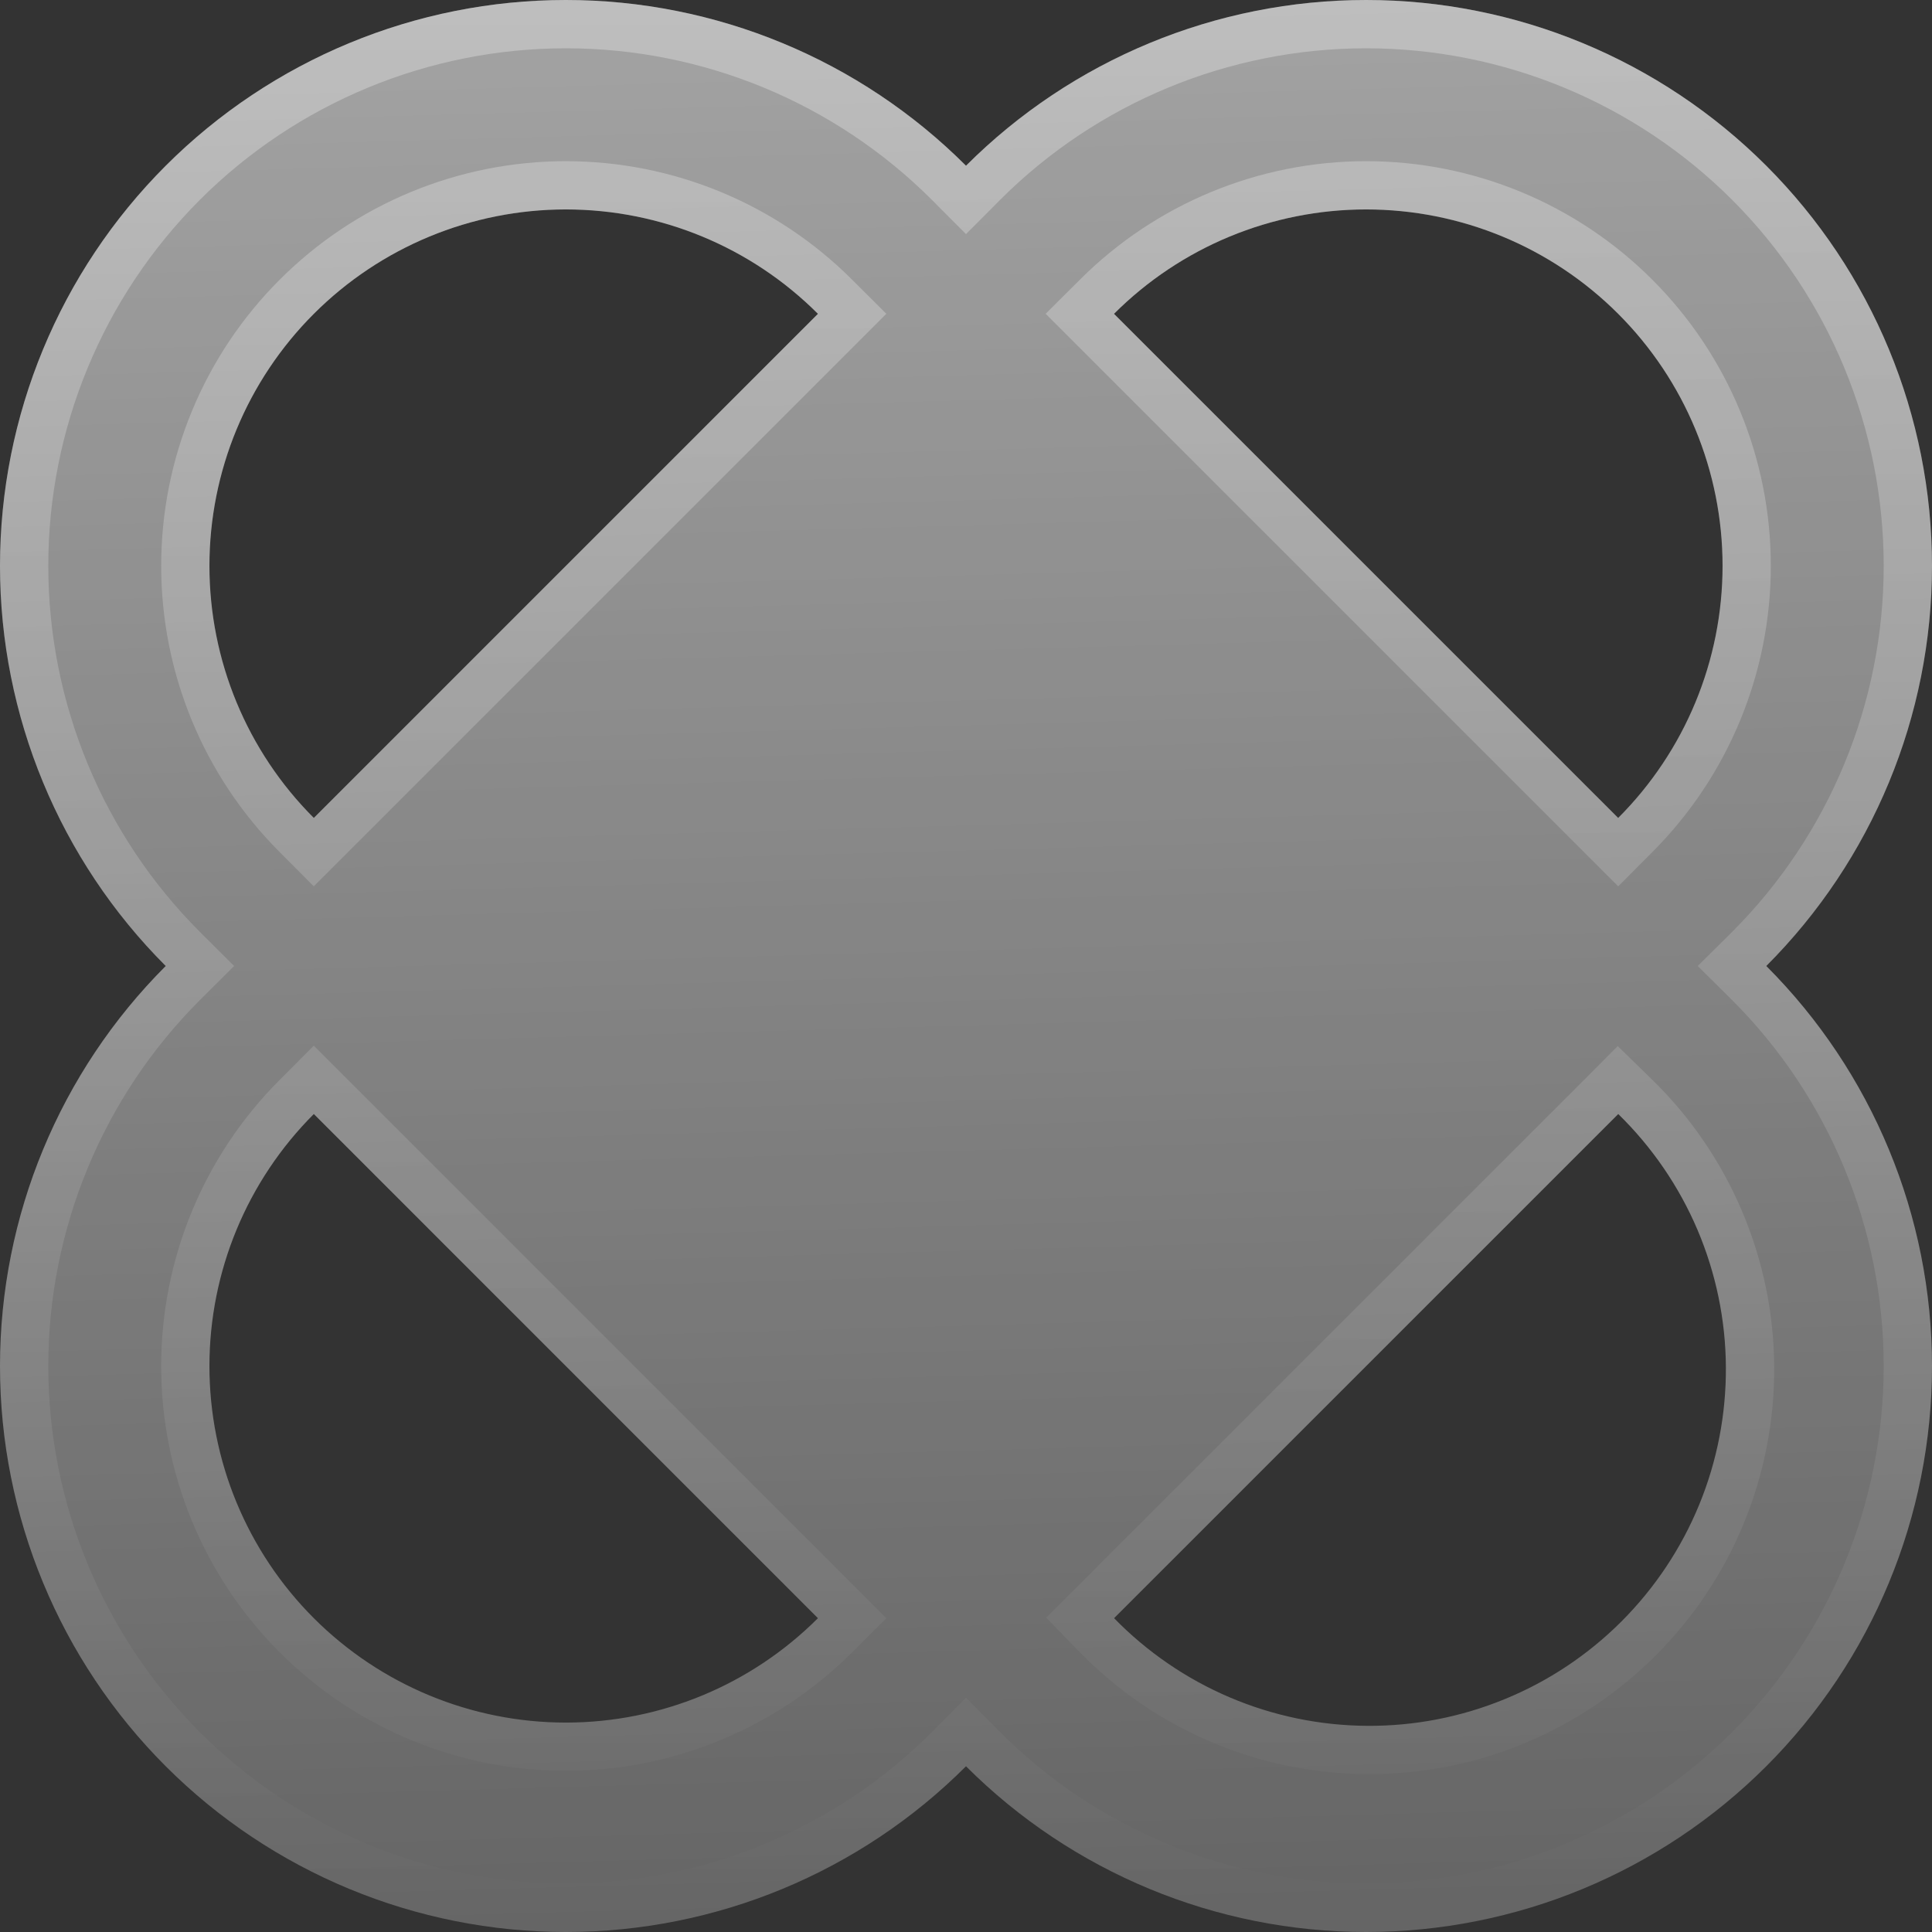 <svg xmlns="http://www.w3.org/2000/svg" fill="none" viewBox="0 0 28 28" height="28" width="28">
<rect x="0" y="0" width="28" height="28" fill="#333333" stroke="none"/>
<path fill="url(#paint0_linear_9830_297)" d="M25.598 14C27.136 12.462 28 10.376 28 8.201C28 6.026 27.136 3.94 25.598 2.402C24.06 0.864 21.974 0 19.799 0C17.624 0 15.538 0.864 14 2.402C12.462 0.864 10.376 0 8.201 0C6.026 0 3.94 0.864 2.402 2.402C0.864 3.94 0 6.026 0 8.201C0 10.376 0.864 12.462 2.402 14C0.864 15.538 0 17.624 0 19.799C0 21.974 0.864 24.06 2.402 25.598C3.94 27.136 6.026 28 8.201 28C10.376 28 12.462 27.136 14 25.598C15.538 27.136 17.624 28 19.799 28C21.974 28 24.06 27.136 25.598 25.598C27.136 24.06 28 21.974 28 19.799C28 17.624 27.136 15.538 25.598 14ZM23.452 4.548C24.421 5.517 24.965 6.831 24.965 8.201C24.965 9.572 24.421 10.886 23.452 11.854L16.145 4.548C17.114 3.579 18.428 3.035 19.799 3.035C21.169 3.035 22.483 3.579 23.452 4.548ZM4.548 4.548C5.517 3.579 6.831 3.035 8.201 3.035C9.572 3.035 10.886 3.579 11.854 4.548L4.548 11.854C3.579 10.886 3.035 9.572 3.035 8.201C3.035 6.831 3.579 5.517 4.548 4.548ZM4.548 23.452C3.579 22.483 3.035 21.169 3.035 19.799C3.035 18.428 3.579 17.114 4.548 16.145L11.854 23.452C10.886 24.421 9.572 24.965 8.201 24.965C6.831 24.965 5.517 24.421 4.548 23.452ZM16.146 23.452L23.453 16.145C23.942 16.623 24.333 17.193 24.601 17.822C24.868 18.452 25.009 19.128 25.013 19.812C25.017 20.497 24.886 21.175 24.626 21.808C24.366 22.44 23.983 23.015 23.5 23.499C23.016 23.983 22.441 24.366 21.808 24.625C21.175 24.885 20.497 25.017 19.813 25.012C19.129 25.008 18.453 24.868 17.823 24.6C17.194 24.332 16.624 23.942 16.146 23.452Z"></path>
<path stroke-width="0.7" stroke-opacity="0.3" stroke="url(#paint1_linear_9830_297)" d="M19.799 0.35C21.881 0.35 23.878 1.177 25.351 2.649C26.823 4.122 27.65 6.119 27.65 8.201C27.65 10.283 26.823 12.281 25.351 13.753L25.102 14L25.351 14.247C26.823 15.719 27.65 17.717 27.65 19.799C27.65 21.881 26.823 23.878 25.351 25.351C23.878 26.823 21.881 27.65 19.799 27.65C17.717 27.65 15.719 26.823 14.247 25.351L14 25.102L13.753 25.351C12.281 26.823 10.283 27.65 8.201 27.65C6.119 27.65 4.122 26.823 2.649 25.351C1.177 23.878 0.35 21.881 0.35 19.799C0.35 17.717 1.177 15.719 2.649 14.247L2.897 14L2.649 13.753C1.177 12.281 0.35 10.283 0.35 8.201C0.35 6.119 1.177 4.122 2.649 2.649C4.122 1.177 6.119 0.35 8.201 0.35C10.283 0.35 12.281 1.177 13.753 2.649L14 2.897L14.247 2.649C15.719 1.177 17.717 0.35 19.799 0.35ZM23.205 15.898L15.898 23.204L15.654 23.448L15.896 23.696C16.405 24.219 17.014 24.636 17.686 24.922C18.358 25.208 19.08 25.358 19.811 25.362C20.541 25.367 21.266 25.227 21.941 24.949C22.617 24.672 23.231 24.262 23.747 23.746C24.264 23.23 24.673 22.616 24.95 21.94C25.227 21.265 25.368 20.541 25.363 19.811C25.359 19.08 25.209 18.358 24.923 17.686C24.637 17.014 24.22 16.404 23.697 15.895L23.449 15.653L23.205 15.898ZM4.301 15.898C3.266 16.933 2.686 18.336 2.686 19.799C2.686 21.262 3.266 22.665 4.301 23.699C5.335 24.734 6.738 25.314 8.201 25.314C9.664 25.314 11.067 24.733 12.102 23.699L12.35 23.452L4.548 15.65L4.301 15.898ZM8.201 2.686C6.738 2.686 5.335 3.266 4.301 4.301C3.266 5.335 2.686 6.738 2.686 8.201C2.686 9.664 3.266 11.067 4.301 12.102L4.548 12.35L12.35 4.548L12.102 4.301C11.067 3.266 9.664 2.686 8.201 2.686ZM19.799 2.686C18.336 2.686 16.933 3.266 15.898 4.301L15.65 4.548L23.452 12.35L23.699 12.102C24.733 11.067 25.314 9.664 25.314 8.201C25.314 6.738 24.734 5.335 23.699 4.301C22.665 3.266 21.262 2.686 19.799 2.686Z"></path>
<defs>
<linearGradient gradientUnits="userSpaceOnUse" y2="50.491" x2="16.581" y1="-41.865" x1="14" id="paint0_linear_9830_297">
<stop stop-color="white"></stop>
<stop stop-opacity="0" stop-color="white" offset="1"></stop>
</linearGradient>
<linearGradient gradientUnits="userSpaceOnUse" y2="28" x2="14" y1="0" x1="14" id="paint1_linear_9830_297">
<stop stop-color="white"></stop>
<stop stop-opacity="0" stop-color="white" offset="1"></stop>
</linearGradient>
</defs>
</svg>
